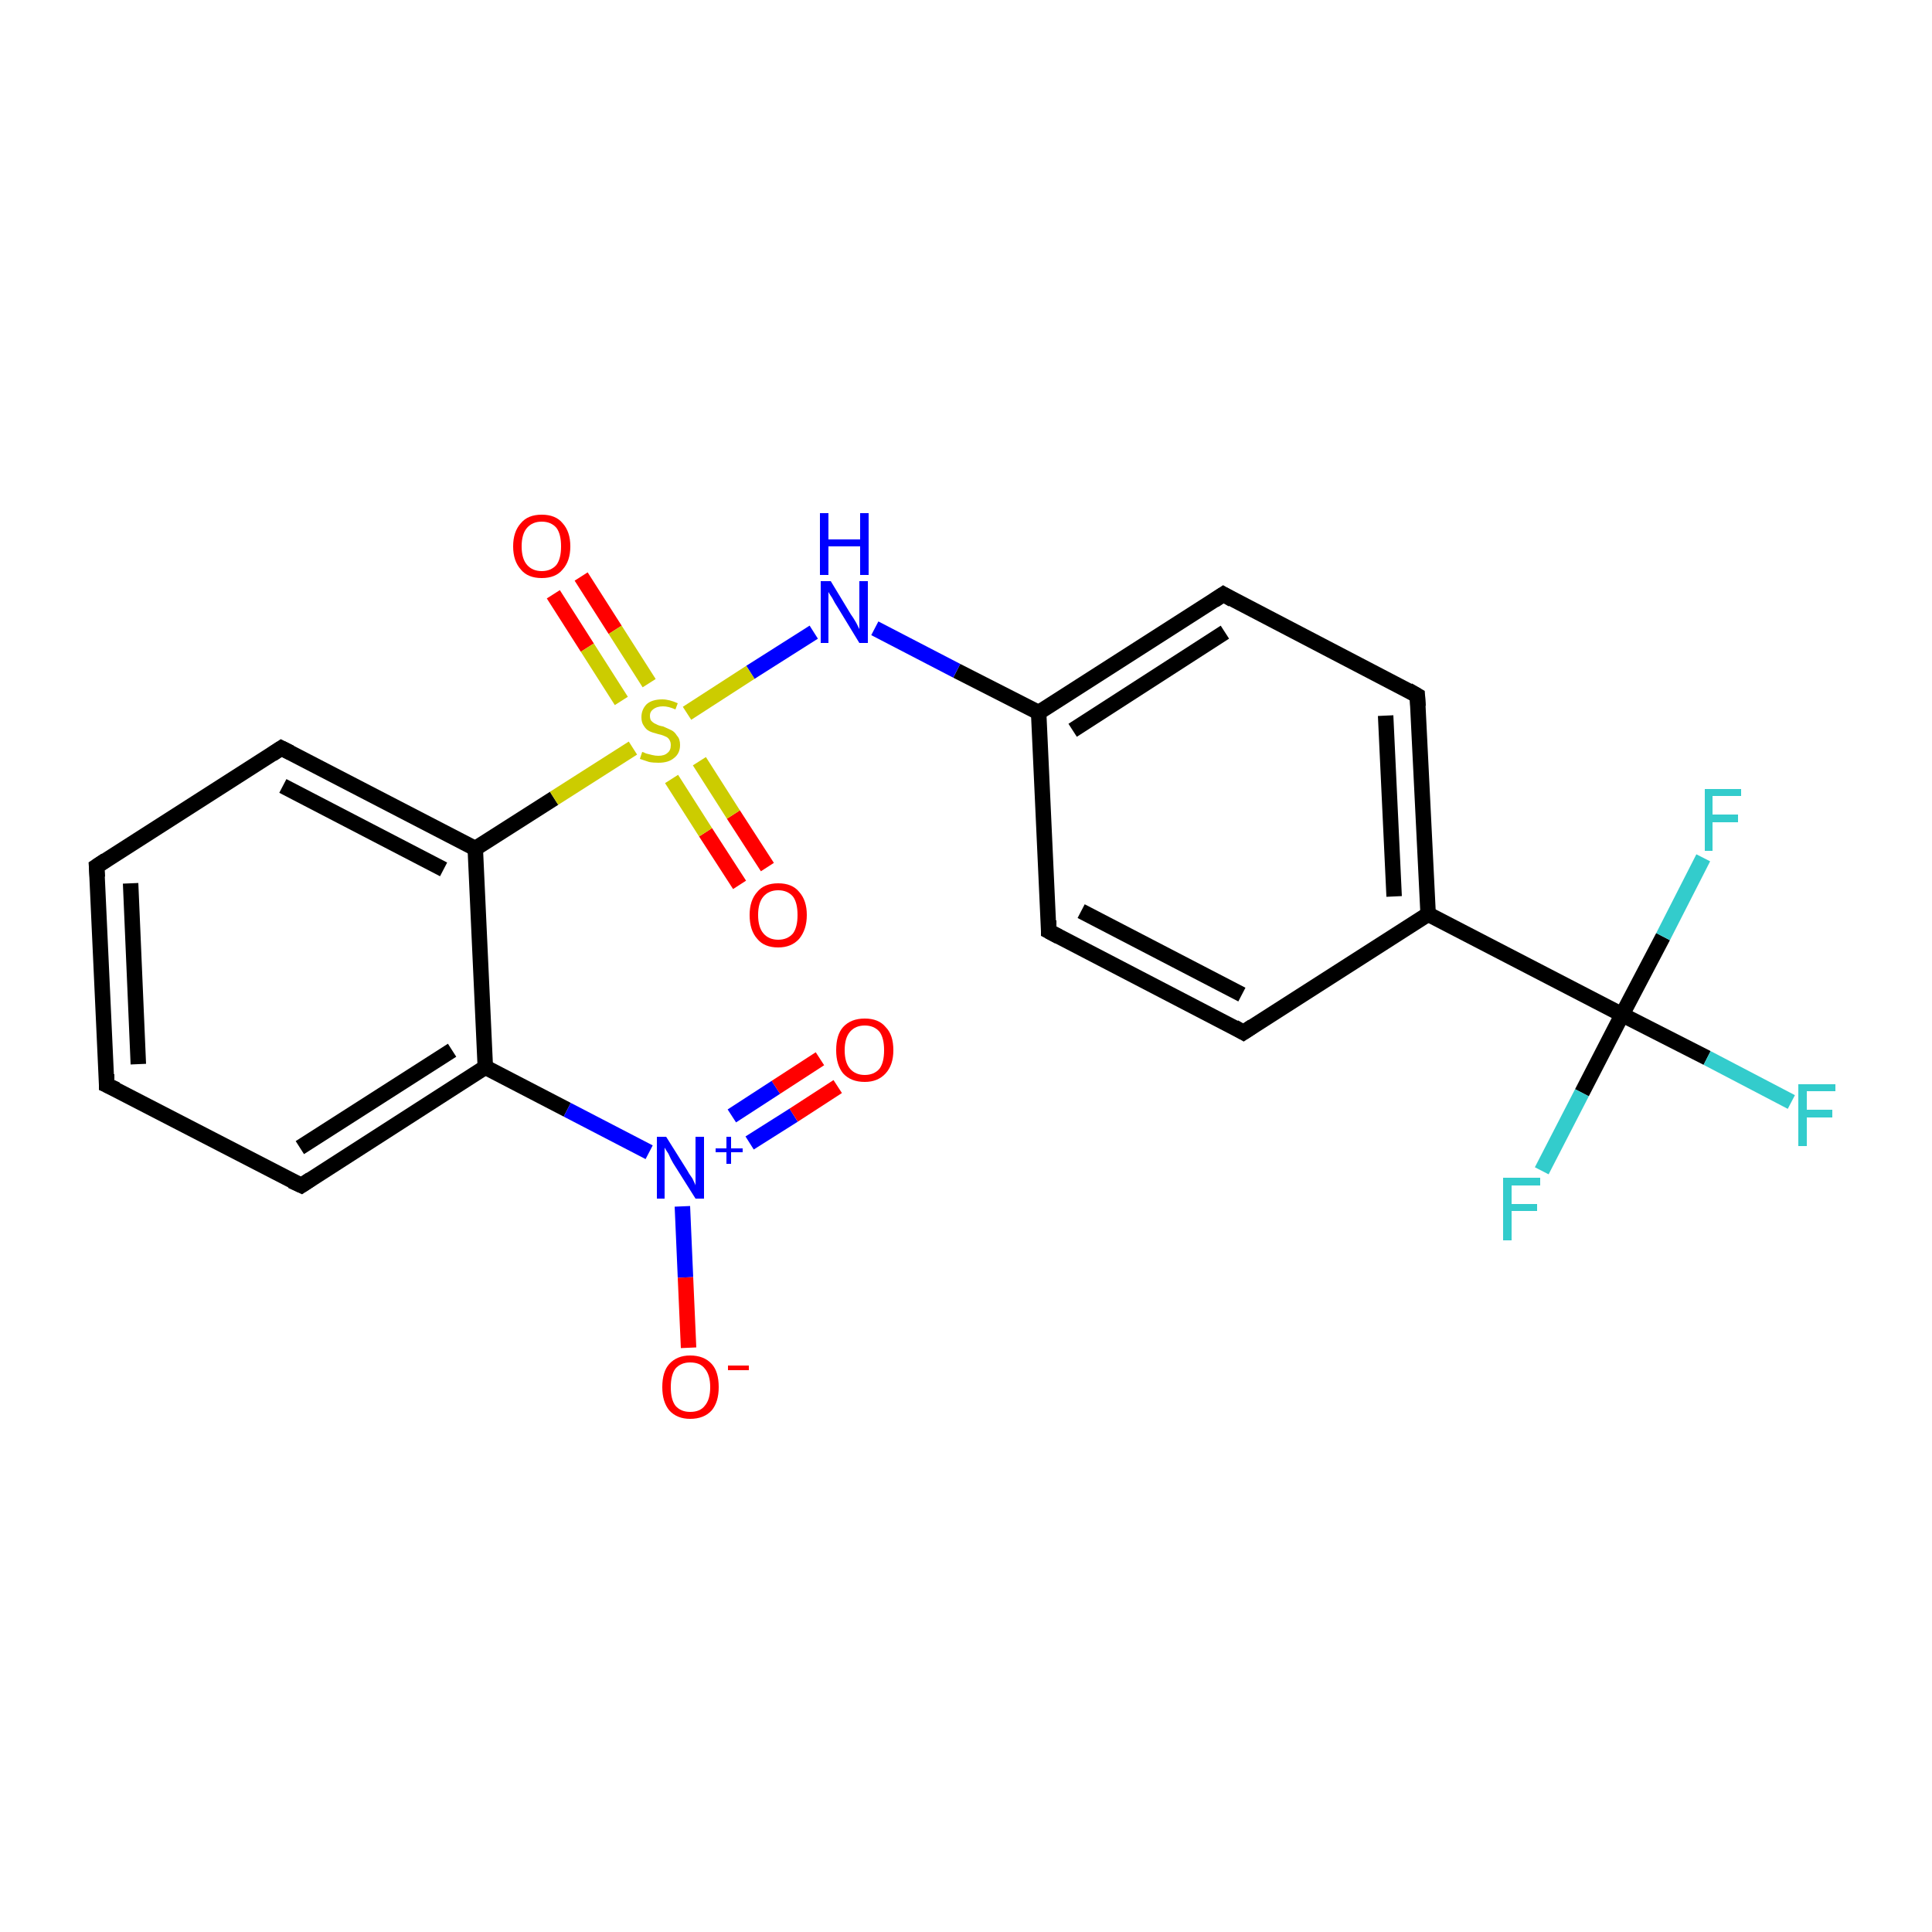 <?xml version='1.0' encoding='iso-8859-1'?>
<svg version='1.1' baseProfile='full'
              xmlns='http://www.w3.org/2000/svg'
                      xmlns:rdkit='http://www.rdkit.org/xml'
                      xmlns:xlink='http://www.w3.org/1999/xlink'
                  xml:space='preserve'
width='250px' height='250px' viewBox='0 0 250 250'>
<!-- END OF HEADER -->
<rect style='opacity:1.0;fill:#FFFFFF;stroke:none' width='250.0' height='250.0' x='0.0' y='0.0'> </rect>
<path class='bond-0 atom-0 atom-1' d='M 13.8,140.4 L 12.5,112.1' style='fill:none;fill-rule:evenodd;stroke:#000000;stroke-width:2.0px;stroke-linecap:butt;stroke-linejoin:miter;stroke-opacity:1' />
<path class='bond-0 atom-0 atom-1' d='M 17.9,137.7 L 16.9,114.3' style='fill:none;fill-rule:evenodd;stroke:#000000;stroke-width:2.0px;stroke-linecap:butt;stroke-linejoin:miter;stroke-opacity:1' />
<path class='bond-1 atom-0 atom-2' d='M 13.8,140.4 L 39.0,153.4' style='fill:none;fill-rule:evenodd;stroke:#000000;stroke-width:2.0px;stroke-linecap:butt;stroke-linejoin:miter;stroke-opacity:1' />
<path class='bond-2 atom-1 atom-3' d='M 12.5,112.1 L 36.4,96.8' style='fill:none;fill-rule:evenodd;stroke:#000000;stroke-width:2.0px;stroke-linecap:butt;stroke-linejoin:miter;stroke-opacity:1' />
<path class='bond-3 atom-2 atom-10' d='M 39.0,153.4 L 62.8,138.1' style='fill:none;fill-rule:evenodd;stroke:#000000;stroke-width:2.0px;stroke-linecap:butt;stroke-linejoin:miter;stroke-opacity:1' />
<path class='bond-3 atom-2 atom-10' d='M 38.8,148.5 L 58.5,135.9' style='fill:none;fill-rule:evenodd;stroke:#000000;stroke-width:2.0px;stroke-linecap:butt;stroke-linejoin:miter;stroke-opacity:1' />
<path class='bond-4 atom-3 atom-11' d='M 36.4,96.8 L 61.5,109.8' style='fill:none;fill-rule:evenodd;stroke:#000000;stroke-width:2.0px;stroke-linecap:butt;stroke-linejoin:miter;stroke-opacity:1' />
<path class='bond-4 atom-3 atom-11' d='M 36.6,101.7 L 57.4,112.5' style='fill:none;fill-rule:evenodd;stroke:#000000;stroke-width:2.0px;stroke-linecap:butt;stroke-linejoin:miter;stroke-opacity:1' />
<path class='bond-5 atom-4 atom-6' d='M 160.9,133.6 L 135.7,120.5' style='fill:none;fill-rule:evenodd;stroke:#000000;stroke-width:2.0px;stroke-linecap:butt;stroke-linejoin:miter;stroke-opacity:1' />
<path class='bond-5 atom-4 atom-6' d='M 160.7,128.7 L 139.9,117.9' style='fill:none;fill-rule:evenodd;stroke:#000000;stroke-width:2.0px;stroke-linecap:butt;stroke-linejoin:miter;stroke-opacity:1' />
<path class='bond-6 atom-4 atom-8' d='M 160.9,133.6 L 184.8,118.3' style='fill:none;fill-rule:evenodd;stroke:#000000;stroke-width:2.0px;stroke-linecap:butt;stroke-linejoin:miter;stroke-opacity:1' />
<path class='bond-7 atom-5 atom-7' d='M 183.4,90.0 L 158.3,76.9' style='fill:none;fill-rule:evenodd;stroke:#000000;stroke-width:2.0px;stroke-linecap:butt;stroke-linejoin:miter;stroke-opacity:1' />
<path class='bond-8 atom-5 atom-8' d='M 183.4,90.0 L 184.8,118.3' style='fill:none;fill-rule:evenodd;stroke:#000000;stroke-width:2.0px;stroke-linecap:butt;stroke-linejoin:miter;stroke-opacity:1' />
<path class='bond-8 atom-5 atom-8' d='M 179.3,92.6 L 180.4,116.0' style='fill:none;fill-rule:evenodd;stroke:#000000;stroke-width:2.0px;stroke-linecap:butt;stroke-linejoin:miter;stroke-opacity:1' />
<path class='bond-9 atom-6 atom-9' d='M 135.7,120.5 L 134.4,92.2' style='fill:none;fill-rule:evenodd;stroke:#000000;stroke-width:2.0px;stroke-linecap:butt;stroke-linejoin:miter;stroke-opacity:1' />
<path class='bond-10 atom-7 atom-9' d='M 158.3,76.9 L 134.4,92.2' style='fill:none;fill-rule:evenodd;stroke:#000000;stroke-width:2.0px;stroke-linecap:butt;stroke-linejoin:miter;stroke-opacity:1' />
<path class='bond-10 atom-7 atom-9' d='M 158.5,81.8 L 138.8,94.5' style='fill:none;fill-rule:evenodd;stroke:#000000;stroke-width:2.0px;stroke-linecap:butt;stroke-linejoin:miter;stroke-opacity:1' />
<path class='bond-11 atom-8 atom-12' d='M 184.8,118.3 L 209.9,131.3' style='fill:none;fill-rule:evenodd;stroke:#000000;stroke-width:2.0px;stroke-linecap:butt;stroke-linejoin:miter;stroke-opacity:1' />
<path class='bond-12 atom-9 atom-16' d='M 134.4,92.2 L 123.8,86.8' style='fill:none;fill-rule:evenodd;stroke:#000000;stroke-width:2.0px;stroke-linecap:butt;stroke-linejoin:miter;stroke-opacity:1' />
<path class='bond-12 atom-9 atom-16' d='M 123.8,86.8 L 113.2,81.3' style='fill:none;fill-rule:evenodd;stroke:#0000FF;stroke-width:2.0px;stroke-linecap:butt;stroke-linejoin:miter;stroke-opacity:1' />
<path class='bond-13 atom-10 atom-11' d='M 62.8,138.1 L 61.5,109.8' style='fill:none;fill-rule:evenodd;stroke:#000000;stroke-width:2.0px;stroke-linecap:butt;stroke-linejoin:miter;stroke-opacity:1' />
<path class='bond-14 atom-10 atom-17' d='M 62.8,138.1 L 73.4,143.6' style='fill:none;fill-rule:evenodd;stroke:#000000;stroke-width:2.0px;stroke-linecap:butt;stroke-linejoin:miter;stroke-opacity:1' />
<path class='bond-14 atom-10 atom-17' d='M 73.4,143.6 L 84.0,149.1' style='fill:none;fill-rule:evenodd;stroke:#0000FF;stroke-width:2.0px;stroke-linecap:butt;stroke-linejoin:miter;stroke-opacity:1' />
<path class='bond-15 atom-11 atom-22' d='M 61.5,109.8 L 71.7,103.3' style='fill:none;fill-rule:evenodd;stroke:#000000;stroke-width:2.0px;stroke-linecap:butt;stroke-linejoin:miter;stroke-opacity:1' />
<path class='bond-15 atom-11 atom-22' d='M 71.7,103.3 L 81.9,96.8' style='fill:none;fill-rule:evenodd;stroke:#CCCC00;stroke-width:2.0px;stroke-linecap:butt;stroke-linejoin:miter;stroke-opacity:1' />
<path class='bond-16 atom-12 atom-13' d='M 209.9,131.3 L 220.9,136.9' style='fill:none;fill-rule:evenodd;stroke:#000000;stroke-width:2.0px;stroke-linecap:butt;stroke-linejoin:miter;stroke-opacity:1' />
<path class='bond-16 atom-12 atom-13' d='M 220.9,136.9 L 231.8,142.6' style='fill:none;fill-rule:evenodd;stroke:#33CCCC;stroke-width:2.0px;stroke-linecap:butt;stroke-linejoin:miter;stroke-opacity:1' />
<path class='bond-17 atom-12 atom-14' d='M 209.9,131.3 L 204.7,141.4' style='fill:none;fill-rule:evenodd;stroke:#000000;stroke-width:2.0px;stroke-linecap:butt;stroke-linejoin:miter;stroke-opacity:1' />
<path class='bond-17 atom-12 atom-14' d='M 204.7,141.4 L 199.5,151.5' style='fill:none;fill-rule:evenodd;stroke:#33CCCC;stroke-width:2.0px;stroke-linecap:butt;stroke-linejoin:miter;stroke-opacity:1' />
<path class='bond-18 atom-12 atom-15' d='M 209.9,131.3 L 215.2,121.2' style='fill:none;fill-rule:evenodd;stroke:#000000;stroke-width:2.0px;stroke-linecap:butt;stroke-linejoin:miter;stroke-opacity:1' />
<path class='bond-18 atom-12 atom-15' d='M 215.2,121.2 L 220.4,111.0' style='fill:none;fill-rule:evenodd;stroke:#33CCCC;stroke-width:2.0px;stroke-linecap:butt;stroke-linejoin:miter;stroke-opacity:1' />
<path class='bond-19 atom-16 atom-22' d='M 105.3,81.8 L 97.1,87.0' style='fill:none;fill-rule:evenodd;stroke:#0000FF;stroke-width:2.0px;stroke-linecap:butt;stroke-linejoin:miter;stroke-opacity:1' />
<path class='bond-19 atom-16 atom-22' d='M 97.1,87.0 L 88.9,92.3' style='fill:none;fill-rule:evenodd;stroke:#CCCC00;stroke-width:2.0px;stroke-linecap:butt;stroke-linejoin:miter;stroke-opacity:1' />
<path class='bond-20 atom-17 atom-18' d='M 88.3,156.1 L 88.7,165.3' style='fill:none;fill-rule:evenodd;stroke:#0000FF;stroke-width:2.0px;stroke-linecap:butt;stroke-linejoin:miter;stroke-opacity:1' />
<path class='bond-20 atom-17 atom-18' d='M 88.7,165.3 L 89.1,174.4' style='fill:none;fill-rule:evenodd;stroke:#FF0000;stroke-width:2.0px;stroke-linecap:butt;stroke-linejoin:miter;stroke-opacity:1' />
<path class='bond-21 atom-17 atom-19' d='M 97.0,147.9 L 102.7,144.3' style='fill:none;fill-rule:evenodd;stroke:#0000FF;stroke-width:2.0px;stroke-linecap:butt;stroke-linejoin:miter;stroke-opacity:1' />
<path class='bond-21 atom-17 atom-19' d='M 102.7,144.3 L 108.4,140.6' style='fill:none;fill-rule:evenodd;stroke:#FF0000;stroke-width:2.0px;stroke-linecap:butt;stroke-linejoin:miter;stroke-opacity:1' />
<path class='bond-21 atom-17 atom-19' d='M 94.7,144.4 L 100.4,140.7' style='fill:none;fill-rule:evenodd;stroke:#0000FF;stroke-width:2.0px;stroke-linecap:butt;stroke-linejoin:miter;stroke-opacity:1' />
<path class='bond-21 atom-17 atom-19' d='M 100.4,140.7 L 106.1,137.0' style='fill:none;fill-rule:evenodd;stroke:#FF0000;stroke-width:2.0px;stroke-linecap:butt;stroke-linejoin:miter;stroke-opacity:1' />
<path class='bond-22 atom-20 atom-22' d='M 75.2,74.6 L 79.6,81.5' style='fill:none;fill-rule:evenodd;stroke:#FF0000;stroke-width:2.0px;stroke-linecap:butt;stroke-linejoin:miter;stroke-opacity:1' />
<path class='bond-22 atom-20 atom-22' d='M 79.6,81.5 L 84.0,88.4' style='fill:none;fill-rule:evenodd;stroke:#CCCC00;stroke-width:2.0px;stroke-linecap:butt;stroke-linejoin:miter;stroke-opacity:1' />
<path class='bond-22 atom-20 atom-22' d='M 71.6,76.9 L 76.0,83.8' style='fill:none;fill-rule:evenodd;stroke:#FF0000;stroke-width:2.0px;stroke-linecap:butt;stroke-linejoin:miter;stroke-opacity:1' />
<path class='bond-22 atom-20 atom-22' d='M 76.0,83.8 L 80.4,90.7' style='fill:none;fill-rule:evenodd;stroke:#CCCC00;stroke-width:2.0px;stroke-linecap:butt;stroke-linejoin:miter;stroke-opacity:1' />
<path class='bond-23 atom-21 atom-22' d='M 95.7,114.5 L 91.3,107.7' style='fill:none;fill-rule:evenodd;stroke:#FF0000;stroke-width:2.0px;stroke-linecap:butt;stroke-linejoin:miter;stroke-opacity:1' />
<path class='bond-23 atom-21 atom-22' d='M 91.3,107.7 L 86.9,100.8' style='fill:none;fill-rule:evenodd;stroke:#CCCC00;stroke-width:2.0px;stroke-linecap:butt;stroke-linejoin:miter;stroke-opacity:1' />
<path class='bond-23 atom-21 atom-22' d='M 99.3,112.2 L 94.9,105.4' style='fill:none;fill-rule:evenodd;stroke:#FF0000;stroke-width:2.0px;stroke-linecap:butt;stroke-linejoin:miter;stroke-opacity:1' />
<path class='bond-23 atom-21 atom-22' d='M 94.9,105.4 L 90.5,98.5' style='fill:none;fill-rule:evenodd;stroke:#CCCC00;stroke-width:2.0px;stroke-linecap:butt;stroke-linejoin:miter;stroke-opacity:1' />
<path d='M 13.8,139.0 L 13.8,140.4 L 15.1,141.0' style='fill:none;stroke:#000000;stroke-width:2.0px;stroke-linecap:butt;stroke-linejoin:miter;stroke-opacity:1;' />
<path d='M 12.6,113.5 L 12.5,112.1 L 13.7,111.3' style='fill:none;stroke:#000000;stroke-width:2.0px;stroke-linecap:butt;stroke-linejoin:miter;stroke-opacity:1;' />
<path d='M 37.7,152.8 L 39.0,153.4 L 40.2,152.6' style='fill:none;stroke:#000000;stroke-width:2.0px;stroke-linecap:butt;stroke-linejoin:miter;stroke-opacity:1;' />
<path d='M 35.2,97.6 L 36.4,96.8 L 37.6,97.4' style='fill:none;stroke:#000000;stroke-width:2.0px;stroke-linecap:butt;stroke-linejoin:miter;stroke-opacity:1;' />
<path d='M 159.7,132.9 L 160.9,133.6 L 162.1,132.8' style='fill:none;stroke:#000000;stroke-width:2.0px;stroke-linecap:butt;stroke-linejoin:miter;stroke-opacity:1;' />
<path d='M 182.2,89.3 L 183.4,90.0 L 183.5,91.4' style='fill:none;stroke:#000000;stroke-width:2.0px;stroke-linecap:butt;stroke-linejoin:miter;stroke-opacity:1;' />
<path d='M 137.0,121.2 L 135.7,120.5 L 135.7,119.1' style='fill:none;stroke:#000000;stroke-width:2.0px;stroke-linecap:butt;stroke-linejoin:miter;stroke-opacity:1;' />
<path d='M 159.5,77.6 L 158.3,76.9 L 157.1,77.7' style='fill:none;stroke:#000000;stroke-width:2.0px;stroke-linecap:butt;stroke-linejoin:miter;stroke-opacity:1;' />
<path class='atom-13' d='M 232.7 140.3
L 237.5 140.3
L 237.5 141.2
L 233.8 141.2
L 233.8 143.6
L 237.1 143.6
L 237.1 144.6
L 233.8 144.6
L 233.8 148.3
L 232.7 148.3
L 232.7 140.3
' fill='#33CCCC'/>
<path class='atom-14' d='M 194.5 152.4
L 199.3 152.4
L 199.3 153.4
L 195.6 153.4
L 195.6 155.8
L 198.9 155.8
L 198.9 156.7
L 195.6 156.7
L 195.6 160.5
L 194.5 160.5
L 194.5 152.4
' fill='#33CCCC'/>
<path class='atom-15' d='M 220.6 102.1
L 225.3 102.1
L 225.3 103.0
L 221.6 103.0
L 221.6 105.4
L 224.9 105.4
L 224.9 106.4
L 221.6 106.4
L 221.6 110.1
L 220.6 110.1
L 220.6 102.1
' fill='#33CCCC'/>
<path class='atom-16' d='M 107.5 75.2
L 110.1 79.5
Q 110.4 79.9, 110.8 80.6
Q 111.2 81.4, 111.2 81.4
L 111.2 75.2
L 112.3 75.2
L 112.3 83.2
L 111.2 83.2
L 108.4 78.6
Q 108.0 78.0, 107.7 77.4
Q 107.3 76.8, 107.2 76.6
L 107.2 83.2
L 106.2 83.2
L 106.2 75.2
L 107.5 75.2
' fill='#0000FF'/>
<path class='atom-16' d='M 106.1 66.4
L 107.2 66.4
L 107.2 69.8
L 111.3 69.8
L 111.3 66.4
L 112.4 66.4
L 112.4 74.4
L 111.3 74.4
L 111.3 70.7
L 107.2 70.7
L 107.2 74.4
L 106.1 74.4
L 106.1 66.4
' fill='#0000FF'/>
<path class='atom-17' d='M 86.2 147.1
L 88.9 151.4
Q 89.1 151.8, 89.6 152.5
Q 90.0 153.3, 90.0 153.4
L 90.0 147.1
L 91.1 147.1
L 91.1 155.1
L 90.0 155.1
L 87.1 150.5
Q 86.8 150.0, 86.5 149.3
Q 86.1 148.7, 86.0 148.5
L 86.0 155.1
L 85.0 155.1
L 85.0 147.1
L 86.2 147.1
' fill='#0000FF'/>
<path class='atom-17' d='M 92.6 148.6
L 94.0 148.6
L 94.0 147.1
L 94.6 147.1
L 94.6 148.6
L 96.1 148.6
L 96.1 149.1
L 94.6 149.1
L 94.6 150.6
L 94.0 150.6
L 94.0 149.1
L 92.6 149.1
L 92.6 148.6
' fill='#0000FF'/>
<path class='atom-18' d='M 85.7 179.5
Q 85.7 177.5, 86.6 176.5
Q 87.6 175.4, 89.3 175.4
Q 91.1 175.4, 92.1 176.5
Q 93.0 177.5, 93.0 179.5
Q 93.0 181.4, 92.1 182.5
Q 91.1 183.6, 89.3 183.6
Q 87.6 183.6, 86.6 182.5
Q 85.7 181.4, 85.7 179.5
M 89.3 182.7
Q 90.6 182.7, 91.2 181.9
Q 91.9 181.1, 91.9 179.5
Q 91.9 177.9, 91.2 177.1
Q 90.6 176.3, 89.3 176.3
Q 88.1 176.3, 87.4 177.1
Q 86.8 177.9, 86.8 179.5
Q 86.8 181.1, 87.4 181.9
Q 88.1 182.7, 89.3 182.7
' fill='#FF0000'/>
<path class='atom-18' d='M 94.2 176.7
L 96.9 176.7
L 96.9 177.3
L 94.2 177.3
L 94.2 176.7
' fill='#FF0000'/>
<path class='atom-19' d='M 108.2 135.9
Q 108.2 133.9, 109.1 132.9
Q 110.1 131.8, 111.9 131.8
Q 113.7 131.8, 114.6 132.9
Q 115.6 133.9, 115.6 135.9
Q 115.6 137.8, 114.6 138.9
Q 113.6 140.0, 111.9 140.0
Q 110.1 140.0, 109.1 138.9
Q 108.2 137.8, 108.2 135.9
M 111.9 139.1
Q 113.1 139.1, 113.8 138.3
Q 114.4 137.5, 114.4 135.9
Q 114.4 134.3, 113.8 133.5
Q 113.1 132.7, 111.9 132.7
Q 110.7 132.7, 110.0 133.5
Q 109.3 134.3, 109.3 135.9
Q 109.3 137.5, 110.0 138.3
Q 110.7 139.1, 111.9 139.1
' fill='#FF0000'/>
<path class='atom-20' d='M 66.4 70.7
Q 66.4 68.8, 67.4 67.7
Q 68.3 66.6, 70.1 66.6
Q 71.9 66.6, 72.8 67.7
Q 73.8 68.8, 73.8 70.7
Q 73.8 72.6, 72.8 73.7
Q 71.9 74.8, 70.1 74.8
Q 68.3 74.8, 67.4 73.7
Q 66.4 72.6, 66.4 70.7
M 70.1 73.9
Q 71.3 73.9, 72.0 73.1
Q 72.6 72.3, 72.6 70.7
Q 72.6 69.1, 72.0 68.3
Q 71.3 67.5, 70.1 67.5
Q 68.9 67.5, 68.2 68.3
Q 67.5 69.1, 67.5 70.7
Q 67.5 72.3, 68.2 73.1
Q 68.9 73.9, 70.1 73.9
' fill='#FF0000'/>
<path class='atom-21' d='M 97.0 118.4
Q 97.0 116.5, 98.0 115.4
Q 98.9 114.3, 100.7 114.3
Q 102.5 114.3, 103.4 115.4
Q 104.4 116.5, 104.4 118.4
Q 104.4 120.3, 103.4 121.5
Q 102.4 122.6, 100.7 122.6
Q 98.9 122.6, 98.0 121.5
Q 97.0 120.4, 97.0 118.4
M 100.7 121.6
Q 101.9 121.6, 102.6 120.8
Q 103.2 120.0, 103.2 118.4
Q 103.2 116.8, 102.6 116.0
Q 101.9 115.2, 100.7 115.2
Q 99.5 115.2, 98.8 116.0
Q 98.1 116.8, 98.1 118.4
Q 98.1 120.0, 98.8 120.8
Q 99.5 121.6, 100.7 121.6
' fill='#FF0000'/>
<path class='atom-22' d='M 83.1 97.3
Q 83.2 97.3, 83.6 97.5
Q 84.0 97.6, 84.4 97.7
Q 84.8 97.8, 85.2 97.8
Q 86.0 97.8, 86.4 97.4
Q 86.8 97.1, 86.8 96.4
Q 86.8 96.0, 86.6 95.7
Q 86.4 95.4, 86.1 95.3
Q 85.7 95.1, 85.2 95.0
Q 84.4 94.8, 84.0 94.6
Q 83.6 94.4, 83.3 93.9
Q 83.0 93.5, 83.0 92.8
Q 83.0 91.8, 83.7 91.1
Q 84.4 90.5, 85.7 90.5
Q 86.6 90.5, 87.7 91.0
L 87.4 91.8
Q 86.5 91.4, 85.8 91.4
Q 85.0 91.4, 84.5 91.8
Q 84.1 92.1, 84.1 92.6
Q 84.1 93.1, 84.3 93.3
Q 84.6 93.6, 84.9 93.7
Q 85.2 93.9, 85.8 94.0
Q 86.5 94.3, 86.9 94.5
Q 87.3 94.7, 87.6 95.2
Q 88.0 95.6, 88.0 96.4
Q 88.0 97.5, 87.2 98.1
Q 86.5 98.7, 85.2 98.7
Q 84.5 98.7, 84.0 98.6
Q 83.4 98.4, 82.8 98.2
L 83.1 97.3
' fill='#CCCC00'/>
</svg>
